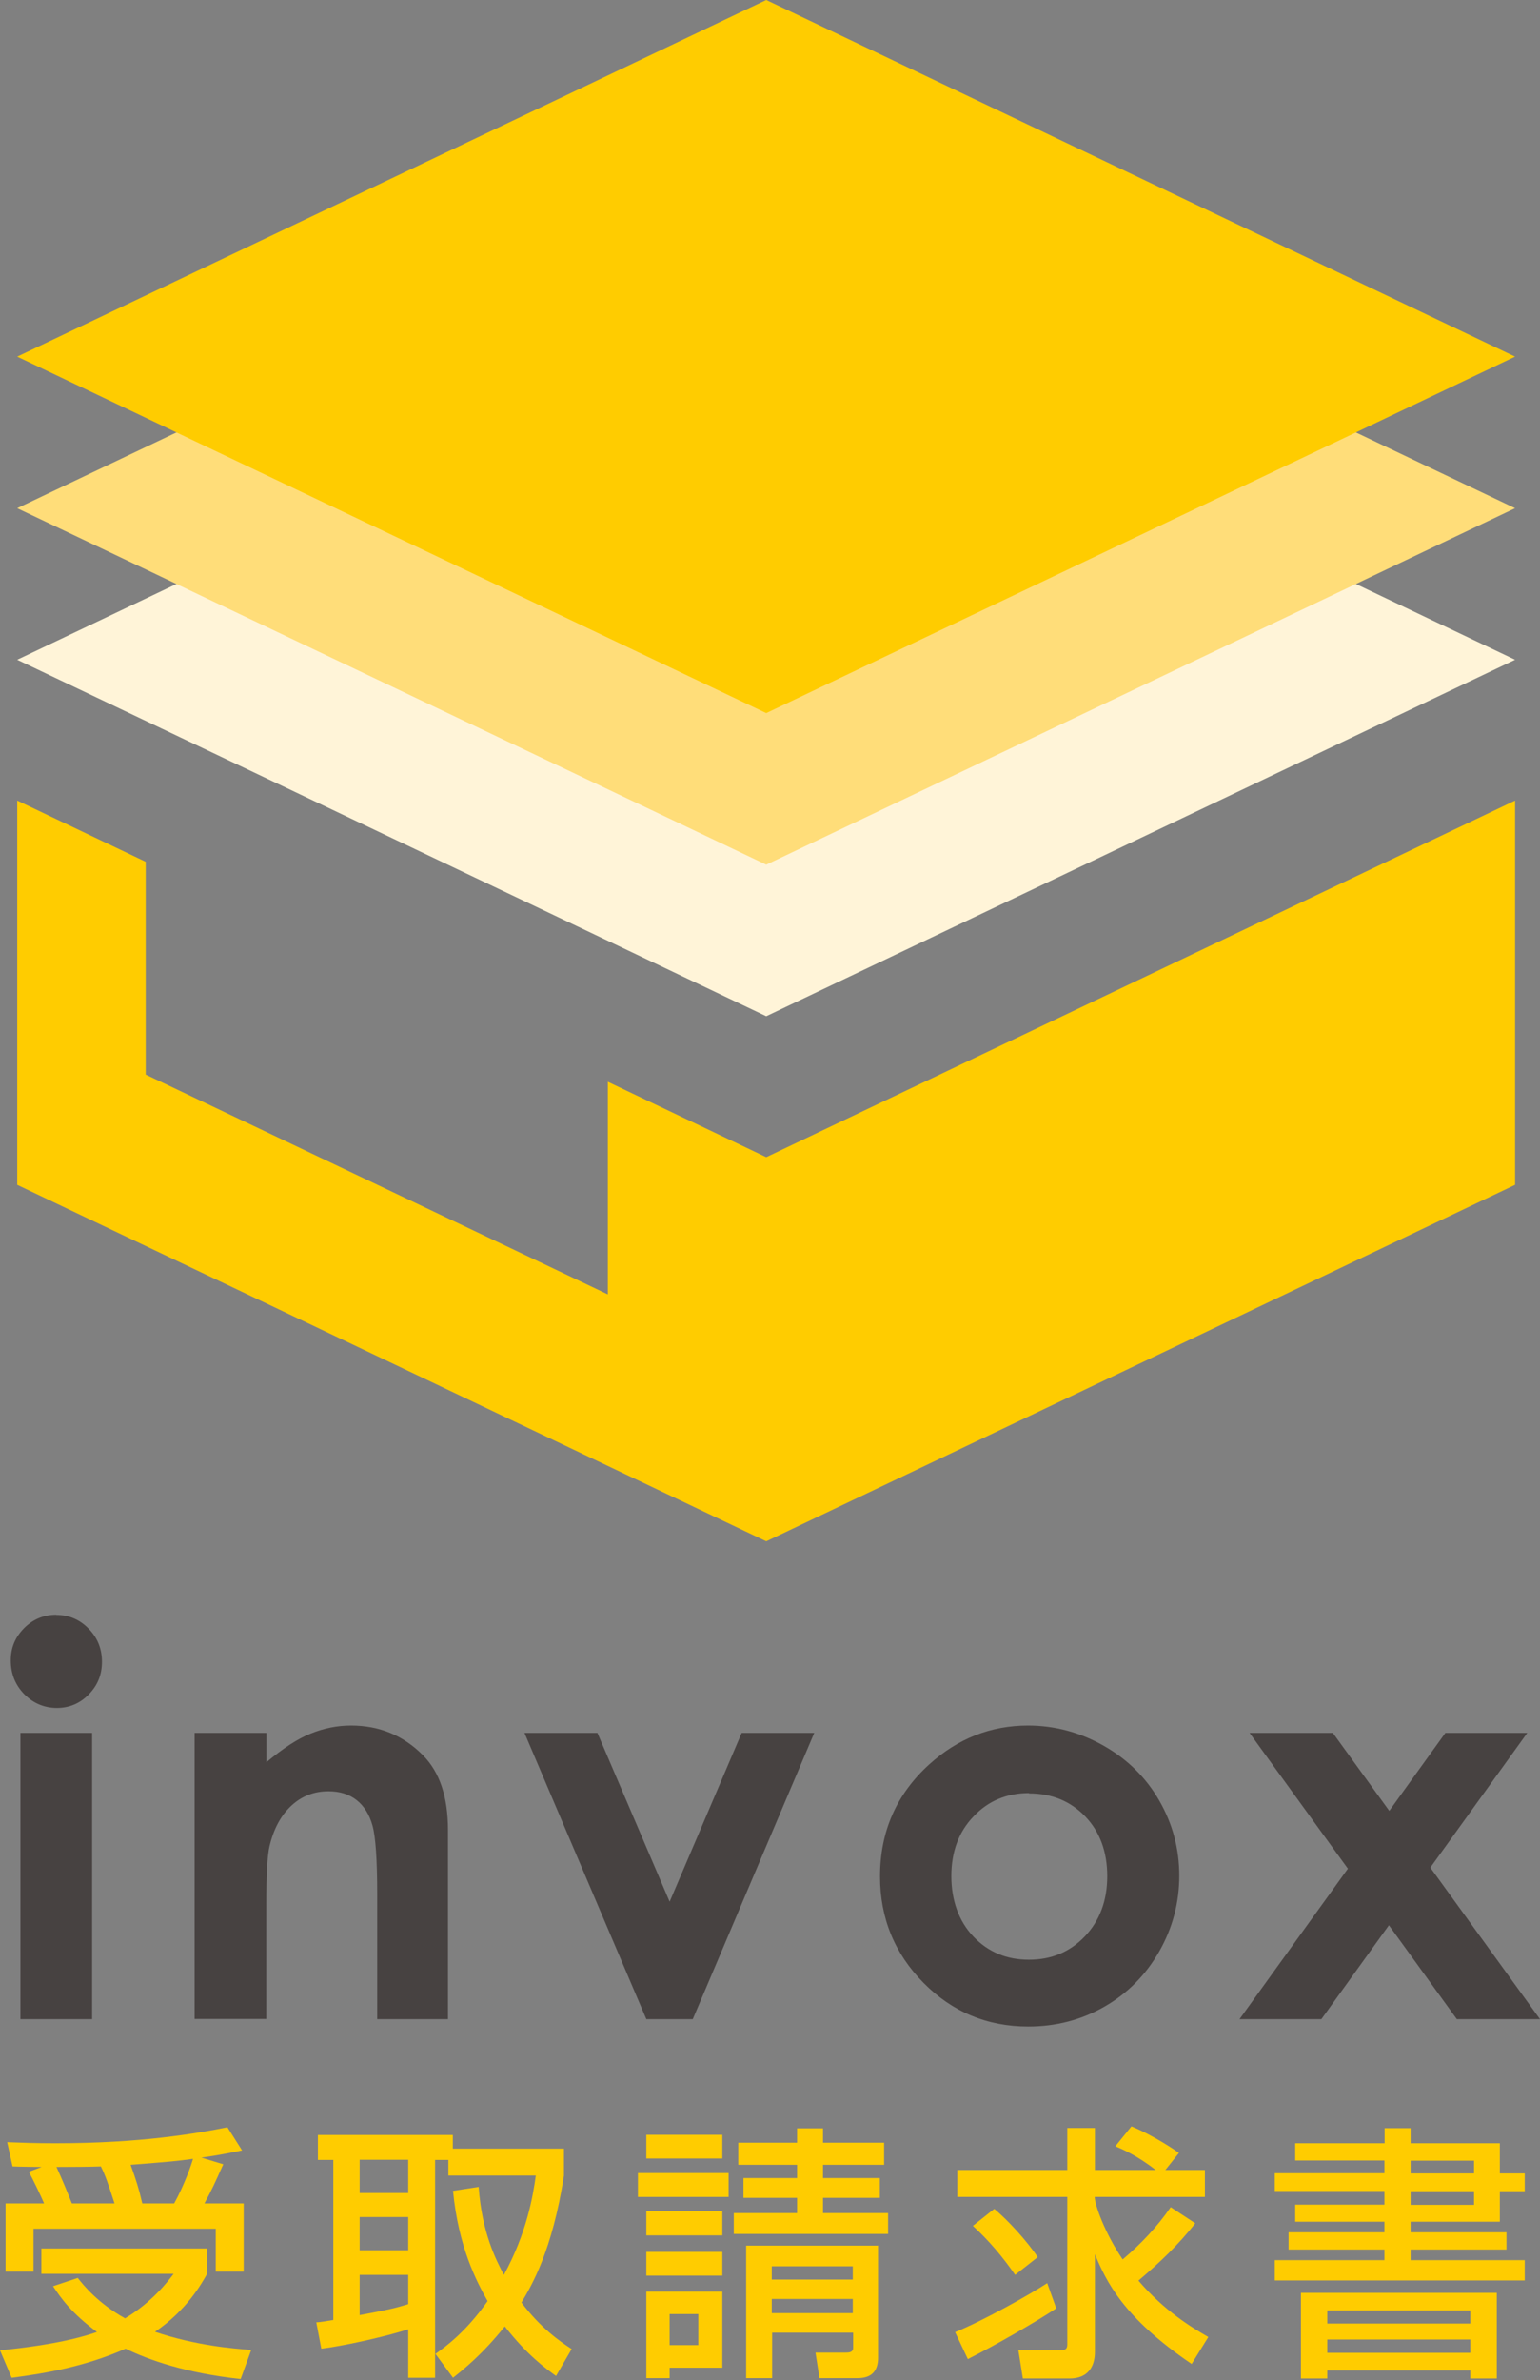 <svg width="90" height="139" viewBox="0 0 90 139" fill="none" xmlns="http://www.w3.org/2000/svg">
<rect x="0" y="0" width="90" height="139" fill="#808080" stroke="none"/>
<path d="M88.545 38.531L44.781 17.713L1.006 38.531L44.781 59.349L88.545 38.531Z" fill="#FFF4D8"/>
<path d="M88.545 29.68L44.781 8.862L1.006 29.68L44.781 50.498L88.545 29.68Z" fill="#FFDD79"/>
<path d="M88.545 20.828L44.781 0L1.006 20.828L44.781 41.646L88.545 20.828Z" fill="#FFCC00"/>
<path d="M44.781 67.582L35.523 63.178V75.595L8.515 62.758V50.33L1.006 46.754V69.197L44.781 90.015L88.545 69.197V46.754L44.781 67.582Z" fill="#FFCC00"/>
<path d="M3.289 94.315C4.022 94.315 4.65 94.577 5.174 95.112C5.698 95.647 5.959 96.287 5.959 97.052C5.959 97.818 5.698 98.437 5.184 98.961C4.671 99.486 4.043 99.748 3.32 99.748C2.598 99.748 1.938 99.475 1.414 98.94C0.891 98.405 0.629 97.745 0.629 96.979C0.629 96.213 0.891 95.616 1.404 95.091C1.927 94.567 2.556 94.305 3.289 94.305V94.315ZM1.194 101.206H5.383V117.923H1.194V101.206Z" fill="#474241"/>
<path d="M11.383 101.205H15.572V102.915C16.526 102.118 17.384 101.551 18.149 101.247C18.924 100.933 19.709 100.775 20.515 100.775C22.17 100.775 23.573 101.352 24.725 102.516C25.699 103.502 26.181 104.949 26.181 106.879V117.923H22.044V110.602C22.044 108.61 21.95 107.278 21.772 106.627C21.594 105.977 21.28 105.474 20.84 105.128C20.4 104.782 19.845 104.614 19.196 104.614C18.348 104.614 17.625 104.897 17.018 105.463C16.41 106.03 15.991 106.816 15.751 107.823C15.625 108.347 15.562 109.47 15.562 111.211V117.912H11.373V101.195L11.383 101.205Z" fill="#474241"/>
<path d="M30.652 101.206H34.915L39.135 111.064L43.345 101.206H47.586L40.486 117.923H37.774L30.652 101.206Z" fill="#474241"/>
<path d="M60.069 100.775C61.64 100.775 63.127 101.174 64.51 101.96C65.892 102.747 66.981 103.817 67.756 105.17C68.531 106.523 68.919 107.98 68.919 109.543C68.919 111.106 68.531 112.595 67.746 113.969C66.96 115.343 65.903 116.412 64.552 117.189C63.201 117.965 61.714 118.353 60.09 118.353C57.703 118.353 55.65 117.503 53.964 115.794C52.278 114.084 51.43 112.018 51.43 109.585C51.43 106.974 52.383 104.792 54.299 103.051C55.975 101.531 57.902 100.775 60.08 100.775H60.069ZM60.143 104.719C58.844 104.719 57.755 105.17 56.896 106.082C56.027 106.984 55.598 108.148 55.598 109.564C55.598 110.98 56.027 112.196 56.886 113.098C57.745 114 58.823 114.451 60.132 114.451C61.441 114.451 62.531 114 63.4 113.088C64.269 112.175 64.709 111.001 64.709 109.574C64.709 108.148 64.279 106.974 63.421 106.082C62.562 105.191 61.473 104.74 60.143 104.74V104.719Z" fill="#474241"/>
<path d="M73.034 101.206H77.894L81.192 105.757L84.47 101.206H89.256L83.591 109.071L90 117.923H85.141L81.171 112.438L77.223 117.923H72.438L78.773 109.134L73.034 101.216V101.206Z" fill="#474241"/>
<path d="M4.545 133.035C4.87 133.455 5.739 134.525 7.31 135.395C8.881 134.451 9.781 133.277 10.148 132.794H2.419V131.315H12.106V132.794C11.781 133.371 10.912 134.923 9.059 136.182C11.467 136.989 13.593 137.157 14.682 137.241L14.065 138.94C10.839 138.594 8.65 137.807 7.341 137.168C4.995 138.195 2.775 138.594 0.681 138.867L0 137.262C3.309 136.937 4.922 136.454 5.666 136.192C4.189 135.101 3.571 134.231 3.1 133.518L4.545 133.035ZM2.576 128.683C2.377 128.211 1.937 127.309 1.686 126.837L2.43 126.554C1.759 126.544 1.173 126.544 0.733 126.523L0.419 125.107C1.257 125.138 2.032 125.17 3.246 125.17C8.263 125.17 11.52 124.593 13.29 124.236L14.148 125.589C13.447 125.726 12.766 125.872 11.771 126.009L13.049 126.397C12.504 127.613 12.41 127.823 11.949 128.683H14.242V132.668H12.609V130.162H1.958V132.668H0.325V128.683H2.576ZM6.692 128.683C6.283 127.425 6.179 127.11 5.896 126.523C5.351 126.544 4.409 126.554 3.299 126.554C3.623 127.257 3.917 127.97 4.199 128.683H6.681H6.692ZM10.179 128.683C10.766 127.624 11.184 126.428 11.279 126.082C10.336 126.208 10.064 126.239 7.634 126.428C7.949 127.299 8.127 127.855 8.315 128.683H10.179Z" fill="#FFCC00"/>
<path d="M27.972 127.707C28.161 130.413 28.999 131.997 29.449 132.857C30.779 130.413 31.145 128.284 31.313 127.057H26.203V126.145H25.428V138.866H23.857V136.035C22.349 136.517 19.93 137.031 18.778 137.167L18.484 135.626C18.704 135.626 19.291 135.521 19.479 135.489V126.145H18.579V124.687H26.464V125.484H32.957V127.068C32.277 131.441 31.083 133.455 30.475 134.472C31.596 135.961 32.716 136.737 33.408 137.188L32.496 138.761C31.889 138.321 30.8 137.534 29.501 135.867C28.192 137.503 27.082 138.384 26.475 138.866L25.448 137.471C26.087 137.02 27.25 136.16 28.496 134.388C27.847 133.234 26.789 131.221 26.475 127.949L27.983 127.718L27.972 127.707ZM21.019 126.134V128.075H23.857V126.134H21.019ZM21.019 129.48V131.42H23.857V129.48H21.019ZM23.857 132.857H21.019V135.206C22.726 134.891 23.134 134.787 23.857 134.566V132.857Z" fill="#FFCC00"/>
<path d="M37.281 126.911H42.58V128.306H37.281V126.911ZM37.773 124.677H42.214V126.061H37.773V124.677ZM37.773 129.134H42.214V130.55H37.773V129.134ZM37.773 131.515H42.214V132.899H37.773V131.515ZM37.773 133.833H42.214V138.279H39.135V138.888H37.773V133.833ZM39.135 135.144V136.958H40.81V135.144H39.135ZM51.67 126.428H48.099V127.204H51.419V128.358H48.099V129.249H51.901V130.466H42.884V129.249H46.581V128.358H43.45V127.204H46.581V126.428H43.146V125.138H46.581V124.299H48.099V125.138H51.67V126.428ZM51.314 131.137V137.702C51.314 138.479 50.927 138.888 50.12 138.888H47.89L47.659 137.398H49.387C49.618 137.398 49.859 137.388 49.859 137.115V136.234H45.125V138.888H43.607V131.148H51.335L51.314 131.137ZM45.104 132.354V133.13H49.838V132.354H45.104ZM45.104 134.263V135.091H49.838V134.263H45.104Z" fill="#FFCC00"/>
<path d="M61.735 134.808C60.583 135.573 58.175 136.968 56.562 137.776L55.818 136.202C57.462 135.531 60.154 134.021 61.201 133.339L61.725 134.797L61.735 134.808ZM69.851 129.847C68.877 131.095 67.736 132.175 66.532 133.192C68.05 134.965 69.652 135.93 70.616 136.486L69.642 138.059C65.621 135.332 64.647 133.224 63.987 131.651V137.356C63.987 138.268 63.536 138.908 62.51 138.908H59.777L59.515 137.262H61.987C62.364 137.262 62.374 137.073 62.374 136.884V128.305H55.944V126.732H62.374V124.278H63.987V126.732H67.537C66.469 125.893 65.568 125.505 65.181 125.348L66.123 124.184C67.464 124.739 68.731 125.61 68.898 125.736L68.103 126.732H70.417V128.305H63.976C63.976 128.746 64.552 130.392 65.61 131.955C66.668 131.063 67.631 130.046 68.417 128.903L69.841 129.836L69.851 129.847ZM58.112 129.008C58.876 129.627 60.039 130.906 60.646 131.819L59.327 132.857C58.614 131.829 57.808 130.864 56.855 129.994L58.112 128.997V129.008Z" fill="#FFCC00"/>
<path d="M75.704 125.17H80.92V124.289H82.438V125.17H87.653V126.931H89.109V127.97H87.653V129.753H82.438V130.371H88.041V131.378H82.438V131.997H89.109V133.182H74.5V131.997H80.909V131.378H75.306V130.371H80.909V129.753H75.694V128.756H80.909V127.959H74.5V126.921H80.909V126.176H75.694V125.17H75.704ZM76.029 133.906H87.475V138.908H85.925V138.436H77.568V138.908H76.029V133.906ZM77.568 134.933V135.699H85.925V134.933H77.568ZM77.568 136.632V137.409H85.925V136.632H77.568ZM82.438 126.187V126.931H86.145V126.187H82.438ZM82.438 127.97V128.767H86.145V127.97H82.438Z" fill="#FFCC00"/>
</svg>
